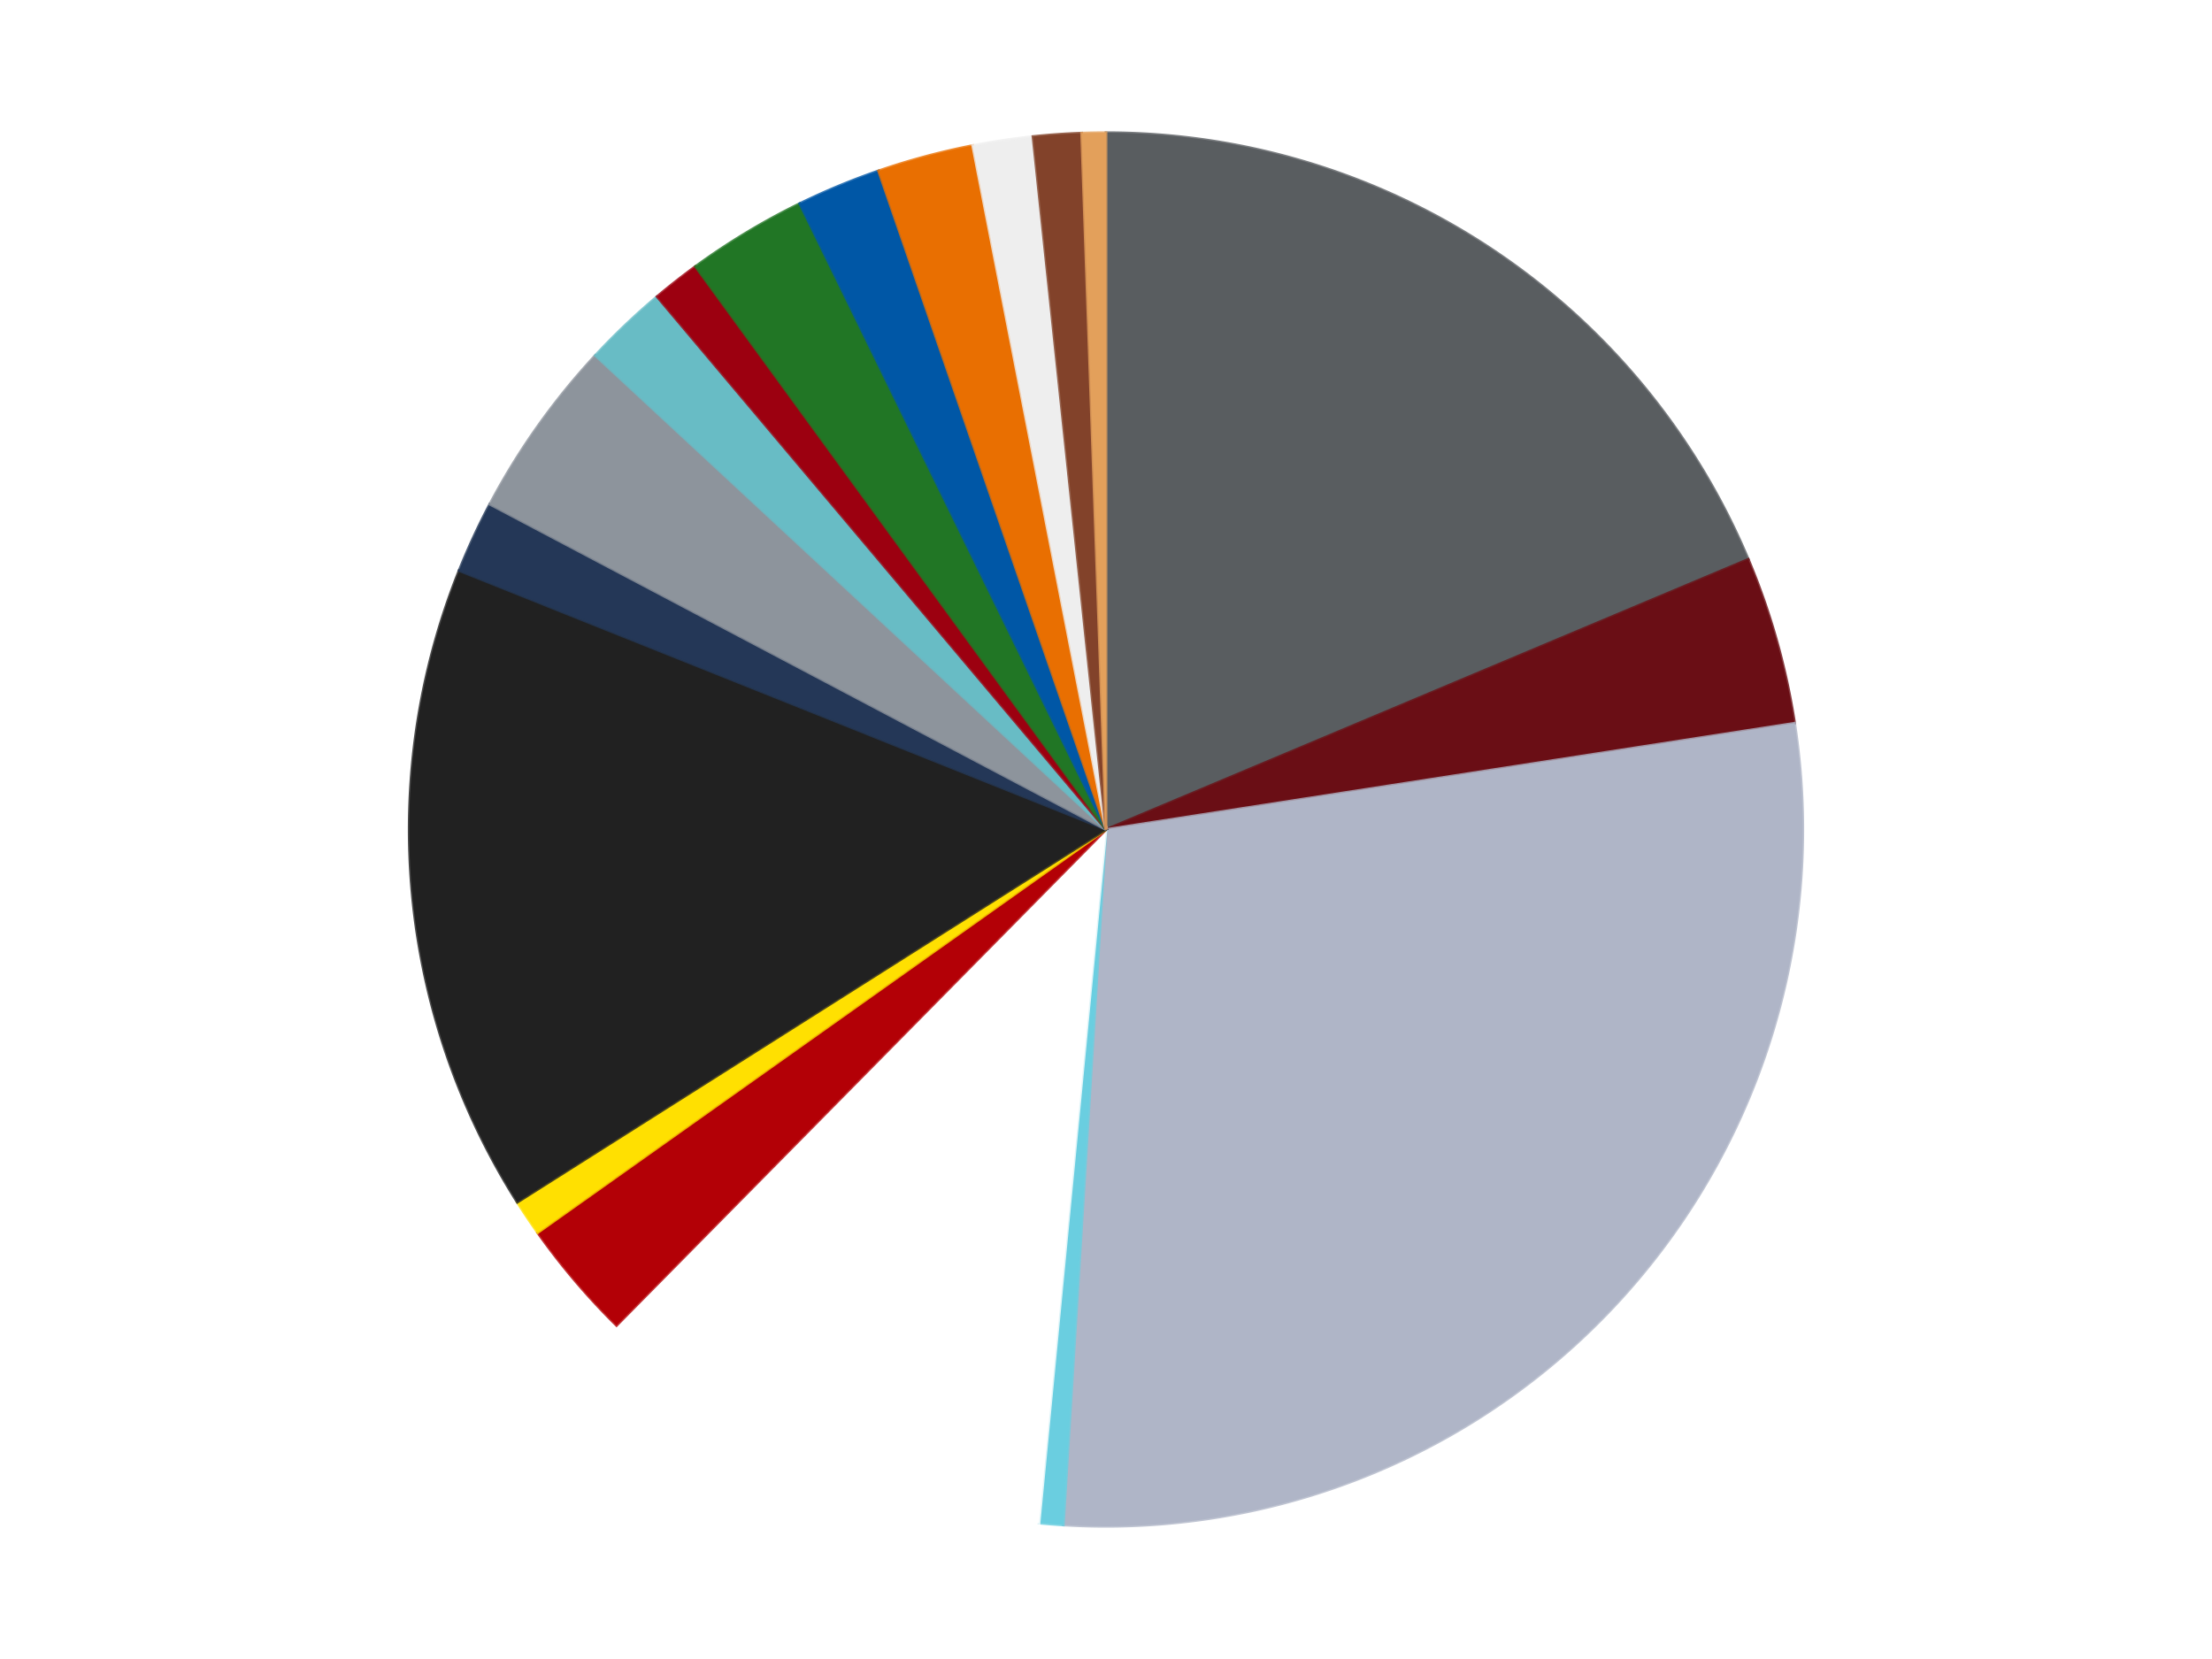 <?xml version='1.0' encoding='utf-8'?>
<svg xmlns="http://www.w3.org/2000/svg" xmlns:xlink="http://www.w3.org/1999/xlink" id="chart-ab0a477c-7b94-4ba7-934b-41723efd59df" class="pygal-chart" viewBox="0 0 800 600"><!--Generated with pygal 3.0.4 (lxml) ©Kozea 2012-2016 on 2024-07-01--><!--http://pygal.org--><!--http://github.com/Kozea/pygal--><defs><style type="text/css">#chart-ab0a477c-7b94-4ba7-934b-41723efd59df{-webkit-user-select:none;-webkit-font-smoothing:antialiased;font-family:Consolas,"Liberation Mono",Menlo,Courier,monospace}#chart-ab0a477c-7b94-4ba7-934b-41723efd59df .title{font-family:Consolas,"Liberation Mono",Menlo,Courier,monospace;font-size:16px}#chart-ab0a477c-7b94-4ba7-934b-41723efd59df .legends .legend text{font-family:Consolas,"Liberation Mono",Menlo,Courier,monospace;font-size:14px}#chart-ab0a477c-7b94-4ba7-934b-41723efd59df .axis text{font-family:Consolas,"Liberation Mono",Menlo,Courier,monospace;font-size:10px}#chart-ab0a477c-7b94-4ba7-934b-41723efd59df .axis text.major{font-family:Consolas,"Liberation Mono",Menlo,Courier,monospace;font-size:10px}#chart-ab0a477c-7b94-4ba7-934b-41723efd59df .text-overlay text.value{font-family:Consolas,"Liberation Mono",Menlo,Courier,monospace;font-size:16px}#chart-ab0a477c-7b94-4ba7-934b-41723efd59df .text-overlay text.label{font-family:Consolas,"Liberation Mono",Menlo,Courier,monospace;font-size:10px}#chart-ab0a477c-7b94-4ba7-934b-41723efd59df .tooltip{font-family:Consolas,"Liberation Mono",Menlo,Courier,monospace;font-size:14px}#chart-ab0a477c-7b94-4ba7-934b-41723efd59df text.no_data{font-family:Consolas,"Liberation Mono",Menlo,Courier,monospace;font-size:64px}
#chart-ab0a477c-7b94-4ba7-934b-41723efd59df{background-color:transparent}#chart-ab0a477c-7b94-4ba7-934b-41723efd59df path,#chart-ab0a477c-7b94-4ba7-934b-41723efd59df line,#chart-ab0a477c-7b94-4ba7-934b-41723efd59df rect,#chart-ab0a477c-7b94-4ba7-934b-41723efd59df circle{-webkit-transition:150ms;-moz-transition:150ms;transition:150ms}#chart-ab0a477c-7b94-4ba7-934b-41723efd59df .graph &gt; .background{fill:transparent}#chart-ab0a477c-7b94-4ba7-934b-41723efd59df .plot &gt; .background{fill:transparent}#chart-ab0a477c-7b94-4ba7-934b-41723efd59df .graph{fill:rgba(0,0,0,.87)}#chart-ab0a477c-7b94-4ba7-934b-41723efd59df text.no_data{fill:rgba(0,0,0,1)}#chart-ab0a477c-7b94-4ba7-934b-41723efd59df .title{fill:rgba(0,0,0,1)}#chart-ab0a477c-7b94-4ba7-934b-41723efd59df .legends .legend text{fill:rgba(0,0,0,.87)}#chart-ab0a477c-7b94-4ba7-934b-41723efd59df .legends .legend:hover text{fill:rgba(0,0,0,1)}#chart-ab0a477c-7b94-4ba7-934b-41723efd59df .axis .line{stroke:rgba(0,0,0,1)}#chart-ab0a477c-7b94-4ba7-934b-41723efd59df .axis .guide.line{stroke:rgba(0,0,0,.54)}#chart-ab0a477c-7b94-4ba7-934b-41723efd59df .axis .major.line{stroke:rgba(0,0,0,.87)}#chart-ab0a477c-7b94-4ba7-934b-41723efd59df .axis text.major{fill:rgba(0,0,0,1)}#chart-ab0a477c-7b94-4ba7-934b-41723efd59df .axis.y .guides:hover .guide.line,#chart-ab0a477c-7b94-4ba7-934b-41723efd59df .line-graph .axis.x .guides:hover .guide.line,#chart-ab0a477c-7b94-4ba7-934b-41723efd59df .stackedline-graph .axis.x .guides:hover .guide.line,#chart-ab0a477c-7b94-4ba7-934b-41723efd59df .xy-graph .axis.x .guides:hover .guide.line{stroke:rgba(0,0,0,1)}#chart-ab0a477c-7b94-4ba7-934b-41723efd59df .axis .guides:hover text{fill:rgba(0,0,0,1)}#chart-ab0a477c-7b94-4ba7-934b-41723efd59df .reactive{fill-opacity:1.0;stroke-opacity:.8;stroke-width:1}#chart-ab0a477c-7b94-4ba7-934b-41723efd59df .ci{stroke:rgba(0,0,0,.87)}#chart-ab0a477c-7b94-4ba7-934b-41723efd59df .reactive.active,#chart-ab0a477c-7b94-4ba7-934b-41723efd59df .active .reactive{fill-opacity:0.6;stroke-opacity:.9;stroke-width:4}#chart-ab0a477c-7b94-4ba7-934b-41723efd59df .ci .reactive.active{stroke-width:1.5}#chart-ab0a477c-7b94-4ba7-934b-41723efd59df .series text{fill:rgba(0,0,0,1)}#chart-ab0a477c-7b94-4ba7-934b-41723efd59df .tooltip rect{fill:transparent;stroke:rgba(0,0,0,1);-webkit-transition:opacity 150ms;-moz-transition:opacity 150ms;transition:opacity 150ms}#chart-ab0a477c-7b94-4ba7-934b-41723efd59df .tooltip .label{fill:rgba(0,0,0,.87)}#chart-ab0a477c-7b94-4ba7-934b-41723efd59df .tooltip .label{fill:rgba(0,0,0,.87)}#chart-ab0a477c-7b94-4ba7-934b-41723efd59df .tooltip .legend{font-size:.8em;fill:rgba(0,0,0,.54)}#chart-ab0a477c-7b94-4ba7-934b-41723efd59df .tooltip .x_label{font-size:.6em;fill:rgba(0,0,0,1)}#chart-ab0a477c-7b94-4ba7-934b-41723efd59df .tooltip .xlink{font-size:.5em;text-decoration:underline}#chart-ab0a477c-7b94-4ba7-934b-41723efd59df .tooltip .value{font-size:1.5em}#chart-ab0a477c-7b94-4ba7-934b-41723efd59df .bound{font-size:.5em}#chart-ab0a477c-7b94-4ba7-934b-41723efd59df .max-value{font-size:.75em;fill:rgba(0,0,0,.54)}#chart-ab0a477c-7b94-4ba7-934b-41723efd59df .map-element{fill:transparent;stroke:rgba(0,0,0,.54) !important}#chart-ab0a477c-7b94-4ba7-934b-41723efd59df .map-element .reactive{fill-opacity:inherit;stroke-opacity:inherit}#chart-ab0a477c-7b94-4ba7-934b-41723efd59df .color-0,#chart-ab0a477c-7b94-4ba7-934b-41723efd59df .color-0 a:visited{stroke:#F44336;fill:#F44336}#chart-ab0a477c-7b94-4ba7-934b-41723efd59df .color-1,#chart-ab0a477c-7b94-4ba7-934b-41723efd59df .color-1 a:visited{stroke:#3F51B5;fill:#3F51B5}#chart-ab0a477c-7b94-4ba7-934b-41723efd59df .color-2,#chart-ab0a477c-7b94-4ba7-934b-41723efd59df .color-2 a:visited{stroke:#009688;fill:#009688}#chart-ab0a477c-7b94-4ba7-934b-41723efd59df .color-3,#chart-ab0a477c-7b94-4ba7-934b-41723efd59df .color-3 a:visited{stroke:#FFC107;fill:#FFC107}#chart-ab0a477c-7b94-4ba7-934b-41723efd59df .color-4,#chart-ab0a477c-7b94-4ba7-934b-41723efd59df .color-4 a:visited{stroke:#FF5722;fill:#FF5722}#chart-ab0a477c-7b94-4ba7-934b-41723efd59df .color-5,#chart-ab0a477c-7b94-4ba7-934b-41723efd59df .color-5 a:visited{stroke:#9C27B0;fill:#9C27B0}#chart-ab0a477c-7b94-4ba7-934b-41723efd59df .color-6,#chart-ab0a477c-7b94-4ba7-934b-41723efd59df .color-6 a:visited{stroke:#03A9F4;fill:#03A9F4}#chart-ab0a477c-7b94-4ba7-934b-41723efd59df .color-7,#chart-ab0a477c-7b94-4ba7-934b-41723efd59df .color-7 a:visited{stroke:#8BC34A;fill:#8BC34A}#chart-ab0a477c-7b94-4ba7-934b-41723efd59df .color-8,#chart-ab0a477c-7b94-4ba7-934b-41723efd59df .color-8 a:visited{stroke:#FF9800;fill:#FF9800}#chart-ab0a477c-7b94-4ba7-934b-41723efd59df .color-9,#chart-ab0a477c-7b94-4ba7-934b-41723efd59df .color-9 a:visited{stroke:#E91E63;fill:#E91E63}#chart-ab0a477c-7b94-4ba7-934b-41723efd59df .color-10,#chart-ab0a477c-7b94-4ba7-934b-41723efd59df .color-10 a:visited{stroke:#2196F3;fill:#2196F3}#chart-ab0a477c-7b94-4ba7-934b-41723efd59df .color-11,#chart-ab0a477c-7b94-4ba7-934b-41723efd59df .color-11 a:visited{stroke:#4CAF50;fill:#4CAF50}#chart-ab0a477c-7b94-4ba7-934b-41723efd59df .color-12,#chart-ab0a477c-7b94-4ba7-934b-41723efd59df .color-12 a:visited{stroke:#FFEB3B;fill:#FFEB3B}#chart-ab0a477c-7b94-4ba7-934b-41723efd59df .color-13,#chart-ab0a477c-7b94-4ba7-934b-41723efd59df .color-13 a:visited{stroke:#673AB7;fill:#673AB7}#chart-ab0a477c-7b94-4ba7-934b-41723efd59df .color-14,#chart-ab0a477c-7b94-4ba7-934b-41723efd59df .color-14 a:visited{stroke:#00BCD4;fill:#00BCD4}#chart-ab0a477c-7b94-4ba7-934b-41723efd59df .color-15,#chart-ab0a477c-7b94-4ba7-934b-41723efd59df .color-15 a:visited{stroke:#CDDC39;fill:#CDDC39}#chart-ab0a477c-7b94-4ba7-934b-41723efd59df .color-16,#chart-ab0a477c-7b94-4ba7-934b-41723efd59df .color-16 a:visited{stroke:#9E9E9E;fill:#9E9E9E}#chart-ab0a477c-7b94-4ba7-934b-41723efd59df .color-17,#chart-ab0a477c-7b94-4ba7-934b-41723efd59df .color-17 a:visited{stroke:#607D8B;fill:#607D8B}#chart-ab0a477c-7b94-4ba7-934b-41723efd59df .text-overlay .color-0 text{fill:black}#chart-ab0a477c-7b94-4ba7-934b-41723efd59df .text-overlay .color-1 text{fill:black}#chart-ab0a477c-7b94-4ba7-934b-41723efd59df .text-overlay .color-2 text{fill:black}#chart-ab0a477c-7b94-4ba7-934b-41723efd59df .text-overlay .color-3 text{fill:black}#chart-ab0a477c-7b94-4ba7-934b-41723efd59df .text-overlay .color-4 text{fill:black}#chart-ab0a477c-7b94-4ba7-934b-41723efd59df .text-overlay .color-5 text{fill:black}#chart-ab0a477c-7b94-4ba7-934b-41723efd59df .text-overlay .color-6 text{fill:black}#chart-ab0a477c-7b94-4ba7-934b-41723efd59df .text-overlay .color-7 text{fill:black}#chart-ab0a477c-7b94-4ba7-934b-41723efd59df .text-overlay .color-8 text{fill:black}#chart-ab0a477c-7b94-4ba7-934b-41723efd59df .text-overlay .color-9 text{fill:black}#chart-ab0a477c-7b94-4ba7-934b-41723efd59df .text-overlay .color-10 text{fill:black}#chart-ab0a477c-7b94-4ba7-934b-41723efd59df .text-overlay .color-11 text{fill:black}#chart-ab0a477c-7b94-4ba7-934b-41723efd59df .text-overlay .color-12 text{fill:black}#chart-ab0a477c-7b94-4ba7-934b-41723efd59df .text-overlay .color-13 text{fill:black}#chart-ab0a477c-7b94-4ba7-934b-41723efd59df .text-overlay .color-14 text{fill:black}#chart-ab0a477c-7b94-4ba7-934b-41723efd59df .text-overlay .color-15 text{fill:black}#chart-ab0a477c-7b94-4ba7-934b-41723efd59df .text-overlay .color-16 text{fill:black}#chart-ab0a477c-7b94-4ba7-934b-41723efd59df .text-overlay .color-17 text{fill:black}
#chart-ab0a477c-7b94-4ba7-934b-41723efd59df text.no_data{text-anchor:middle}#chart-ab0a477c-7b94-4ba7-934b-41723efd59df .guide.line{fill:none}#chart-ab0a477c-7b94-4ba7-934b-41723efd59df .centered{text-anchor:middle}#chart-ab0a477c-7b94-4ba7-934b-41723efd59df .title{text-anchor:middle}#chart-ab0a477c-7b94-4ba7-934b-41723efd59df .legends .legend text{fill-opacity:1}#chart-ab0a477c-7b94-4ba7-934b-41723efd59df .axis.x text{text-anchor:middle}#chart-ab0a477c-7b94-4ba7-934b-41723efd59df .axis.x:not(.web) text[transform]{text-anchor:start}#chart-ab0a477c-7b94-4ba7-934b-41723efd59df .axis.x:not(.web) text[transform].backwards{text-anchor:end}#chart-ab0a477c-7b94-4ba7-934b-41723efd59df .axis.y text{text-anchor:end}#chart-ab0a477c-7b94-4ba7-934b-41723efd59df .axis.y text[transform].backwards{text-anchor:start}#chart-ab0a477c-7b94-4ba7-934b-41723efd59df .axis.y2 text{text-anchor:start}#chart-ab0a477c-7b94-4ba7-934b-41723efd59df .axis.y2 text[transform].backwards{text-anchor:end}#chart-ab0a477c-7b94-4ba7-934b-41723efd59df .axis .guide.line{stroke-dasharray:4,4;stroke:black}#chart-ab0a477c-7b94-4ba7-934b-41723efd59df .axis .major.guide.line{stroke-dasharray:6,6;stroke:black}#chart-ab0a477c-7b94-4ba7-934b-41723efd59df .horizontal .axis.y .guide.line,#chart-ab0a477c-7b94-4ba7-934b-41723efd59df .horizontal .axis.y2 .guide.line,#chart-ab0a477c-7b94-4ba7-934b-41723efd59df .vertical .axis.x .guide.line{opacity:0}#chart-ab0a477c-7b94-4ba7-934b-41723efd59df .horizontal .axis.always_show .guide.line,#chart-ab0a477c-7b94-4ba7-934b-41723efd59df .vertical .axis.always_show .guide.line{opacity:1 !important}#chart-ab0a477c-7b94-4ba7-934b-41723efd59df .axis.y .guides:hover .guide.line,#chart-ab0a477c-7b94-4ba7-934b-41723efd59df .axis.y2 .guides:hover .guide.line,#chart-ab0a477c-7b94-4ba7-934b-41723efd59df .axis.x .guides:hover .guide.line{opacity:1}#chart-ab0a477c-7b94-4ba7-934b-41723efd59df .axis .guides:hover text{opacity:1}#chart-ab0a477c-7b94-4ba7-934b-41723efd59df .nofill{fill:none}#chart-ab0a477c-7b94-4ba7-934b-41723efd59df .subtle-fill{fill-opacity:.2}#chart-ab0a477c-7b94-4ba7-934b-41723efd59df .dot{stroke-width:1px;fill-opacity:1;stroke-opacity:1}#chart-ab0a477c-7b94-4ba7-934b-41723efd59df .dot.active{stroke-width:5px}#chart-ab0a477c-7b94-4ba7-934b-41723efd59df .dot.negative{fill:transparent}#chart-ab0a477c-7b94-4ba7-934b-41723efd59df text,#chart-ab0a477c-7b94-4ba7-934b-41723efd59df tspan{stroke:none !important}#chart-ab0a477c-7b94-4ba7-934b-41723efd59df .series text.active{opacity:1}#chart-ab0a477c-7b94-4ba7-934b-41723efd59df .tooltip rect{fill-opacity:.95;stroke-width:.5}#chart-ab0a477c-7b94-4ba7-934b-41723efd59df .tooltip text{fill-opacity:1}#chart-ab0a477c-7b94-4ba7-934b-41723efd59df .showable{visibility:hidden}#chart-ab0a477c-7b94-4ba7-934b-41723efd59df .showable.shown{visibility:visible}#chart-ab0a477c-7b94-4ba7-934b-41723efd59df .gauge-background{fill:rgba(229,229,229,1);stroke:none}#chart-ab0a477c-7b94-4ba7-934b-41723efd59df .bg-lines{stroke:transparent;stroke-width:2px}</style><script type="text/javascript">window.pygal = window.pygal || {};window.pygal.config = window.pygal.config || {};window.pygal.config['ab0a477c-7b94-4ba7-934b-41723efd59df'] = {"allow_interruptions": false, "box_mode": "extremes", "classes": ["pygal-chart"], "css": ["file://style.css", "file://graph.css"], "defs": [], "disable_xml_declaration": false, "dots_size": 2.5, "dynamic_print_values": false, "explicit_size": false, "fill": false, "force_uri_protocol": "https", "formatter": null, "half_pie": false, "height": 600, "include_x_axis": false, "inner_radius": 0, "interpolate": null, "interpolation_parameters": {}, "interpolation_precision": 250, "inverse_y_axis": false, "js": ["//kozea.github.io/pygal.js/2.0.x/pygal-tooltips.min.js"], "legend_at_bottom": false, "legend_at_bottom_columns": null, "legend_box_size": 12, "logarithmic": false, "margin": 20, "margin_bottom": null, "margin_left": null, "margin_right": null, "margin_top": null, "max_scale": 16, "min_scale": 4, "missing_value_fill_truncation": "x", "no_data_text": "No data", "no_prefix": false, "order_min": null, "pretty_print": false, "print_labels": false, "print_values": false, "print_values_position": "center", "print_zeroes": true, "range": null, "rounded_bars": null, "secondary_range": null, "show_dots": true, "show_legend": false, "show_minor_x_labels": true, "show_minor_y_labels": true, "show_only_major_dots": false, "show_x_guides": false, "show_x_labels": true, "show_y_guides": true, "show_y_labels": true, "spacing": 10, "stack_from_top": false, "strict": false, "stroke": true, "stroke_style": null, "style": {"background": "transparent", "ci_colors": [], "colors": ["#F44336", "#3F51B5", "#009688", "#FFC107", "#FF5722", "#9C27B0", "#03A9F4", "#8BC34A", "#FF9800", "#E91E63", "#2196F3", "#4CAF50", "#FFEB3B", "#673AB7", "#00BCD4", "#CDDC39", "#9E9E9E", "#607D8B"], "dot_opacity": "1", "font_family": "Consolas, \"Liberation Mono\", Menlo, Courier, monospace", "foreground": "rgba(0, 0, 0, .87)", "foreground_strong": "rgba(0, 0, 0, 1)", "foreground_subtle": "rgba(0, 0, 0, .54)", "guide_stroke_color": "black", "guide_stroke_dasharray": "4,4", "label_font_family": "Consolas, \"Liberation Mono\", Menlo, Courier, monospace", "label_font_size": 10, "legend_font_family": "Consolas, \"Liberation Mono\", Menlo, Courier, monospace", "legend_font_size": 14, "major_guide_stroke_color": "black", "major_guide_stroke_dasharray": "6,6", "major_label_font_family": "Consolas, \"Liberation Mono\", Menlo, Courier, monospace", "major_label_font_size": 10, "no_data_font_family": "Consolas, \"Liberation Mono\", Menlo, Courier, monospace", "no_data_font_size": 64, "opacity": "1.0", "opacity_hover": "0.6", "plot_background": "transparent", "stroke_opacity": ".8", "stroke_opacity_hover": ".9", "stroke_width": "1", "stroke_width_hover": "4", "title_font_family": "Consolas, \"Liberation Mono\", Menlo, Courier, monospace", "title_font_size": 16, "tooltip_font_family": "Consolas, \"Liberation Mono\", Menlo, Courier, monospace", "tooltip_font_size": 14, "transition": "150ms", "value_background": "rgba(229, 229, 229, 1)", "value_colors": [], "value_font_family": "Consolas, \"Liberation Mono\", Menlo, Courier, monospace", "value_font_size": 16, "value_label_font_family": "Consolas, \"Liberation Mono\", Menlo, Courier, monospace", "value_label_font_size": 10}, "title": null, "tooltip_border_radius": 0, "tooltip_fancy_mode": true, "truncate_label": null, "truncate_legend": null, "width": 800, "x_label_rotation": 0, "x_labels": null, "x_labels_major": null, "x_labels_major_count": null, "x_labels_major_every": null, "x_title": null, "xrange": null, "y_label_rotation": 0, "y_labels": null, "y_labels_major": null, "y_labels_major_count": null, "y_labels_major_every": null, "y_title": null, "zero": 0, "legends": ["Dark Bluish Gray", "Dark Red", "Light Bluish Gray", "Medium Azure", "White", "Red", "Yellow", "Black", "Dark Blue", "Flat Silver", "Trans-Light Blue", "Trans-Red", "Trans-Green", "Blue", "Trans-Orange", "Trans-Clear", "Reddish Brown", "Medium Nougat"]}</script><script type="text/javascript" xlink:href="https://kozea.github.io/pygal.js/2.0.x/pygal-tooltips.min.js"/></defs><title>Pygal</title><g class="graph pie-graph vertical"><rect x="0" y="0" width="800" height="600" class="background"/><g transform="translate(20, 20)" class="plot"><rect x="0" y="0" width="760" height="560" class="background"/><g class="series serie-0 color-0"><g class="slices"><g class="slice" style="fill: #595D60; stroke: #595D60"><path d="M380 28 A252 252 0 0 1 612.287 182.292 L380 280 A0 0 0 0 0 380 280 z" class="slice reactive tooltip-trigger"/><desc class="value">67</desc><desc class="x centered">449.71508945222115</desc><desc class="y centered">175.04378864179213</desc></g></g></g><g class="series serie-1 color-1"><g class="slices"><g class="slice" style="fill: #6A0E15; stroke: #6A0E15"><path d="M612.287 182.292 A252 252 0 0 1 629.051 241.559 L380 280 A0 0 0 0 0 380 280 z" class="slice reactive tooltip-trigger"/><desc class="value">14</desc><desc class="x centered">501.24313586776475</desc><desc class="y centered">245.70565637090078</desc></g></g></g><g class="series serie-2 color-2"><g class="slices"><g class="slice" style="fill: #AFB5C7; stroke: #AFB5C7"><path d="M629.051 241.559 A252 252 0 0 1 364.573 531.527 L380 280 A0 0 0 0 0 380 280 z" class="slice reactive tooltip-trigger"/><desc class="value">102</desc><desc class="x centered">473.0932725309081</desc><desc class="y centered">364.9096143524753</desc></g></g></g><g class="series serie-3 color-3"><g class="slices"><g class="slice" style="fill: #6ACEE0; stroke: #6ACEE0"><path d="M364.573 531.527 A252 252 0 0 1 355.78 530.833 L380 280 A0 0 0 0 0 380 280 z" class="slice reactive tooltip-trigger"/><desc class="value">2</desc><desc class="x centered">370.0866736437757</desc><desc class="y centered">405.6094182796616</desc></g></g></g><g class="series serie-4 color-4"><g class="slices"><g class="slice" style="fill: #FFFFFF; stroke: #FFFFFF"><path d="M355.78 530.833 A252 252 0 0 1 202.982 459.357 L380 280 A0 0 0 0 0 380 280 z" class="slice reactive tooltip-trigger"/><desc class="value">39</desc><desc class="x centered">326.61134486770663</desc><desc class="y centered">394.12997635663055</desc></g></g></g><g class="series serie-5 color-5"><g class="slices"><g class="slice" style="fill: #B30006; stroke: #B30006"><path d="M202.982 459.357 A252 252 0 0 1 174.456 425.793 L380 280 A0 0 0 0 0 380 280 z" class="slice reactive tooltip-trigger"/><desc class="value">10</desc><desc class="x centered">283.99219995113253</desc><desc class="y centered">361.59964662776844</desc></g></g></g><g class="series serie-6 color-6"><g class="slices"><g class="slice" style="fill: #FFE001; stroke: #FFE001"><path d="M174.456 425.793 A252 252 0 0 1 167.088 414.805 L380 280 A0 0 0 0 0 380 280 z" class="slice reactive tooltip-trigger"/><desc class="value">3</desc><desc class="x centered">275.3498291364934</desc><desc class="y centered">350.17365416051007</desc></g></g></g><g class="series serie-7 color-7"><g class="slices"><g class="slice" style="fill: #212121; stroke: #212121"><path d="M167.088 414.805 A252 252 0 0 1 146.039 186.372 L380 280 A0 0 0 0 0 380 280 z" class="slice reactive tooltip-trigger"/><desc class="value">54</desc><desc class="x centered">254.53152588239232</desc><desc class="y centered">291.561228420856</desc></g></g></g><g class="series serie-8 color-8"><g class="slices"><g class="slice" style="fill: #243757; stroke: #243757"><path d="M146.039 186.372 A252 252 0 0 1 157.142 162.364 L380 280 A0 0 0 0 0 380 280 z" class="slice reactive tooltip-trigger"/><desc class="value">6</desc><desc class="x centered">265.6375160397895</desc><desc class="y centered">227.11122744428084</desc></g></g></g><g class="series serie-9 color-9"><g class="slices"><g class="slice" style="fill: #8D949C; stroke: #8D949C"><path d="M157.142 162.364 A252 252 0 0 1 195.307 108.558 L380 280 A0 0 0 0 0 380 280 z" class="slice reactive tooltip-trigger"/><desc class="value">15</desc><desc class="x centered">277.22793793198673</desc><desc class="y centered">207.10347567758515</desc></g></g></g><g class="series serie-10 color-10"><g class="slices"><g class="slice" style="fill: #68BCC5; stroke: #68BCC5"><path d="M195.307 108.558 A252 252 0 0 1 217.642 87.272 L380 280 A0 0 0 0 0 380 280 z" class="slice reactive tooltip-trigger"/><desc class="value">7</desc><desc class="x centered">293.07422954395696</desc><desc class="y centered">188.78645697801608</desc></g></g></g><g class="series serie-11 color-11"><g class="slices"><g class="slice" style="fill: #9C0010; stroke: #9C0010"><path d="M217.642 87.272 A252 252 0 0 1 231.522 76.387 L380 280 A0 0 0 0 0 380 280 z" class="slice reactive tooltip-trigger"/><desc class="value">4</desc><desc class="x centered">302.2433570816282</desc><desc class="y centered">180.85412523929796</desc></g></g></g><g class="series serie-12 color-12"><g class="slices"><g class="slice" style="fill: #217625; stroke: #217625"><path d="M231.522 76.387 A252 252 0 0 1 269.244 53.644 L380 280 A0 0 0 0 0 380 280 z" class="slice reactive tooltip-trigger"/><desc class="value">10</desc><desc class="x centered">314.9425039284042</desc><desc class="y centered">172.09484625424835</desc></g></g></g><g class="series serie-13 color-13"><g class="slices"><g class="slice" style="fill: #0057A6; stroke: #0057A6"><path d="M269.244 53.644 A252 252 0 0 1 297.737 41.805 L380 280 A0 0 0 0 0 380 280 z" class="slice reactive tooltip-trigger"/><desc class="value">7</desc><desc class="x centered">331.65458035846365</desc><desc class="y centered">163.64399285088996</desc></g></g></g><g class="series serie-14 color-14"><g class="slices"><g class="slice" style="fill: #E96F01; stroke: #E96F01"><path d="M297.737 41.805 A252 252 0 0 1 331.784 32.656 L380 280 A0 0 0 0 0 380 280 z" class="slice reactive tooltip-trigger"/><desc class="value">8</desc><desc class="x centered">347.3000548805631</desc><desc class="y centered">158.31715984089698</desc></g></g></g><g class="series serie-15 color-15"><g class="slices"><g class="slice" style="fill: #EEEEEE; stroke: #EEEEEE"><path d="M331.784 32.656 A252 252 0 0 1 353.586 29.388 L380 280 A0 0 0 0 0 380 280 z" class="slice reactive tooltip-trigger"/><desc class="value">5</desc><desc class="x centered">361.3245195342308</desc><desc class="y centered">155.3917080232111</desc></g></g></g><g class="series serie-16 color-16"><g class="slices"><g class="slice" style="fill: #82422A; stroke: #82422A"><path d="M353.586 29.388 A252 252 0 0 1 371.181 28.154 L380 280 A0 0 0 0 0 380 280 z" class="slice reactive tooltip-trigger"/><desc class="value">4</desc><desc class="x centered">371.18624148935817</desc><desc class="y centered">154.30864126394334</desc></g></g></g><g class="series serie-17 color-17"><g class="slices"><g class="slice" style="fill: #E3A05B; stroke: #E3A05B"><path d="M371.181 28.154 A252 252 0 0 1 380 28 L380 280 A0 0 0 0 0 380 280 z" class="slice reactive tooltip-trigger"/><desc class="value">2</desc><desc class="x centered">377.7948720563456</desc><desc class="y centered">154.01929746682583</desc></g></g></g></g><g class="titles"/><g transform="translate(20, 20)" class="plot overlay"><g class="series serie-0 color-0"/><g class="series serie-1 color-1"/><g class="series serie-2 color-2"/><g class="series serie-3 color-3"/><g class="series serie-4 color-4"/><g class="series serie-5 color-5"/><g class="series serie-6 color-6"/><g class="series serie-7 color-7"/><g class="series serie-8 color-8"/><g class="series serie-9 color-9"/><g class="series serie-10 color-10"/><g class="series serie-11 color-11"/><g class="series serie-12 color-12"/><g class="series serie-13 color-13"/><g class="series serie-14 color-14"/><g class="series serie-15 color-15"/><g class="series serie-16 color-16"/><g class="series serie-17 color-17"/></g><g transform="translate(20, 20)" class="plot text-overlay"><g class="series serie-0 color-0"/><g class="series serie-1 color-1"/><g class="series serie-2 color-2"/><g class="series serie-3 color-3"/><g class="series serie-4 color-4"/><g class="series serie-5 color-5"/><g class="series serie-6 color-6"/><g class="series serie-7 color-7"/><g class="series serie-8 color-8"/><g class="series serie-9 color-9"/><g class="series serie-10 color-10"/><g class="series serie-11 color-11"/><g class="series serie-12 color-12"/><g class="series serie-13 color-13"/><g class="series serie-14 color-14"/><g class="series serie-15 color-15"/><g class="series serie-16 color-16"/><g class="series serie-17 color-17"/></g><g transform="translate(20, 20)" class="plot tooltip-overlay"><g transform="translate(0 0)" style="opacity: 0" class="tooltip"><rect rx="0" ry="0" width="0" height="0" class="tooltip-box"/><g class="text"/></g></g></g></svg>